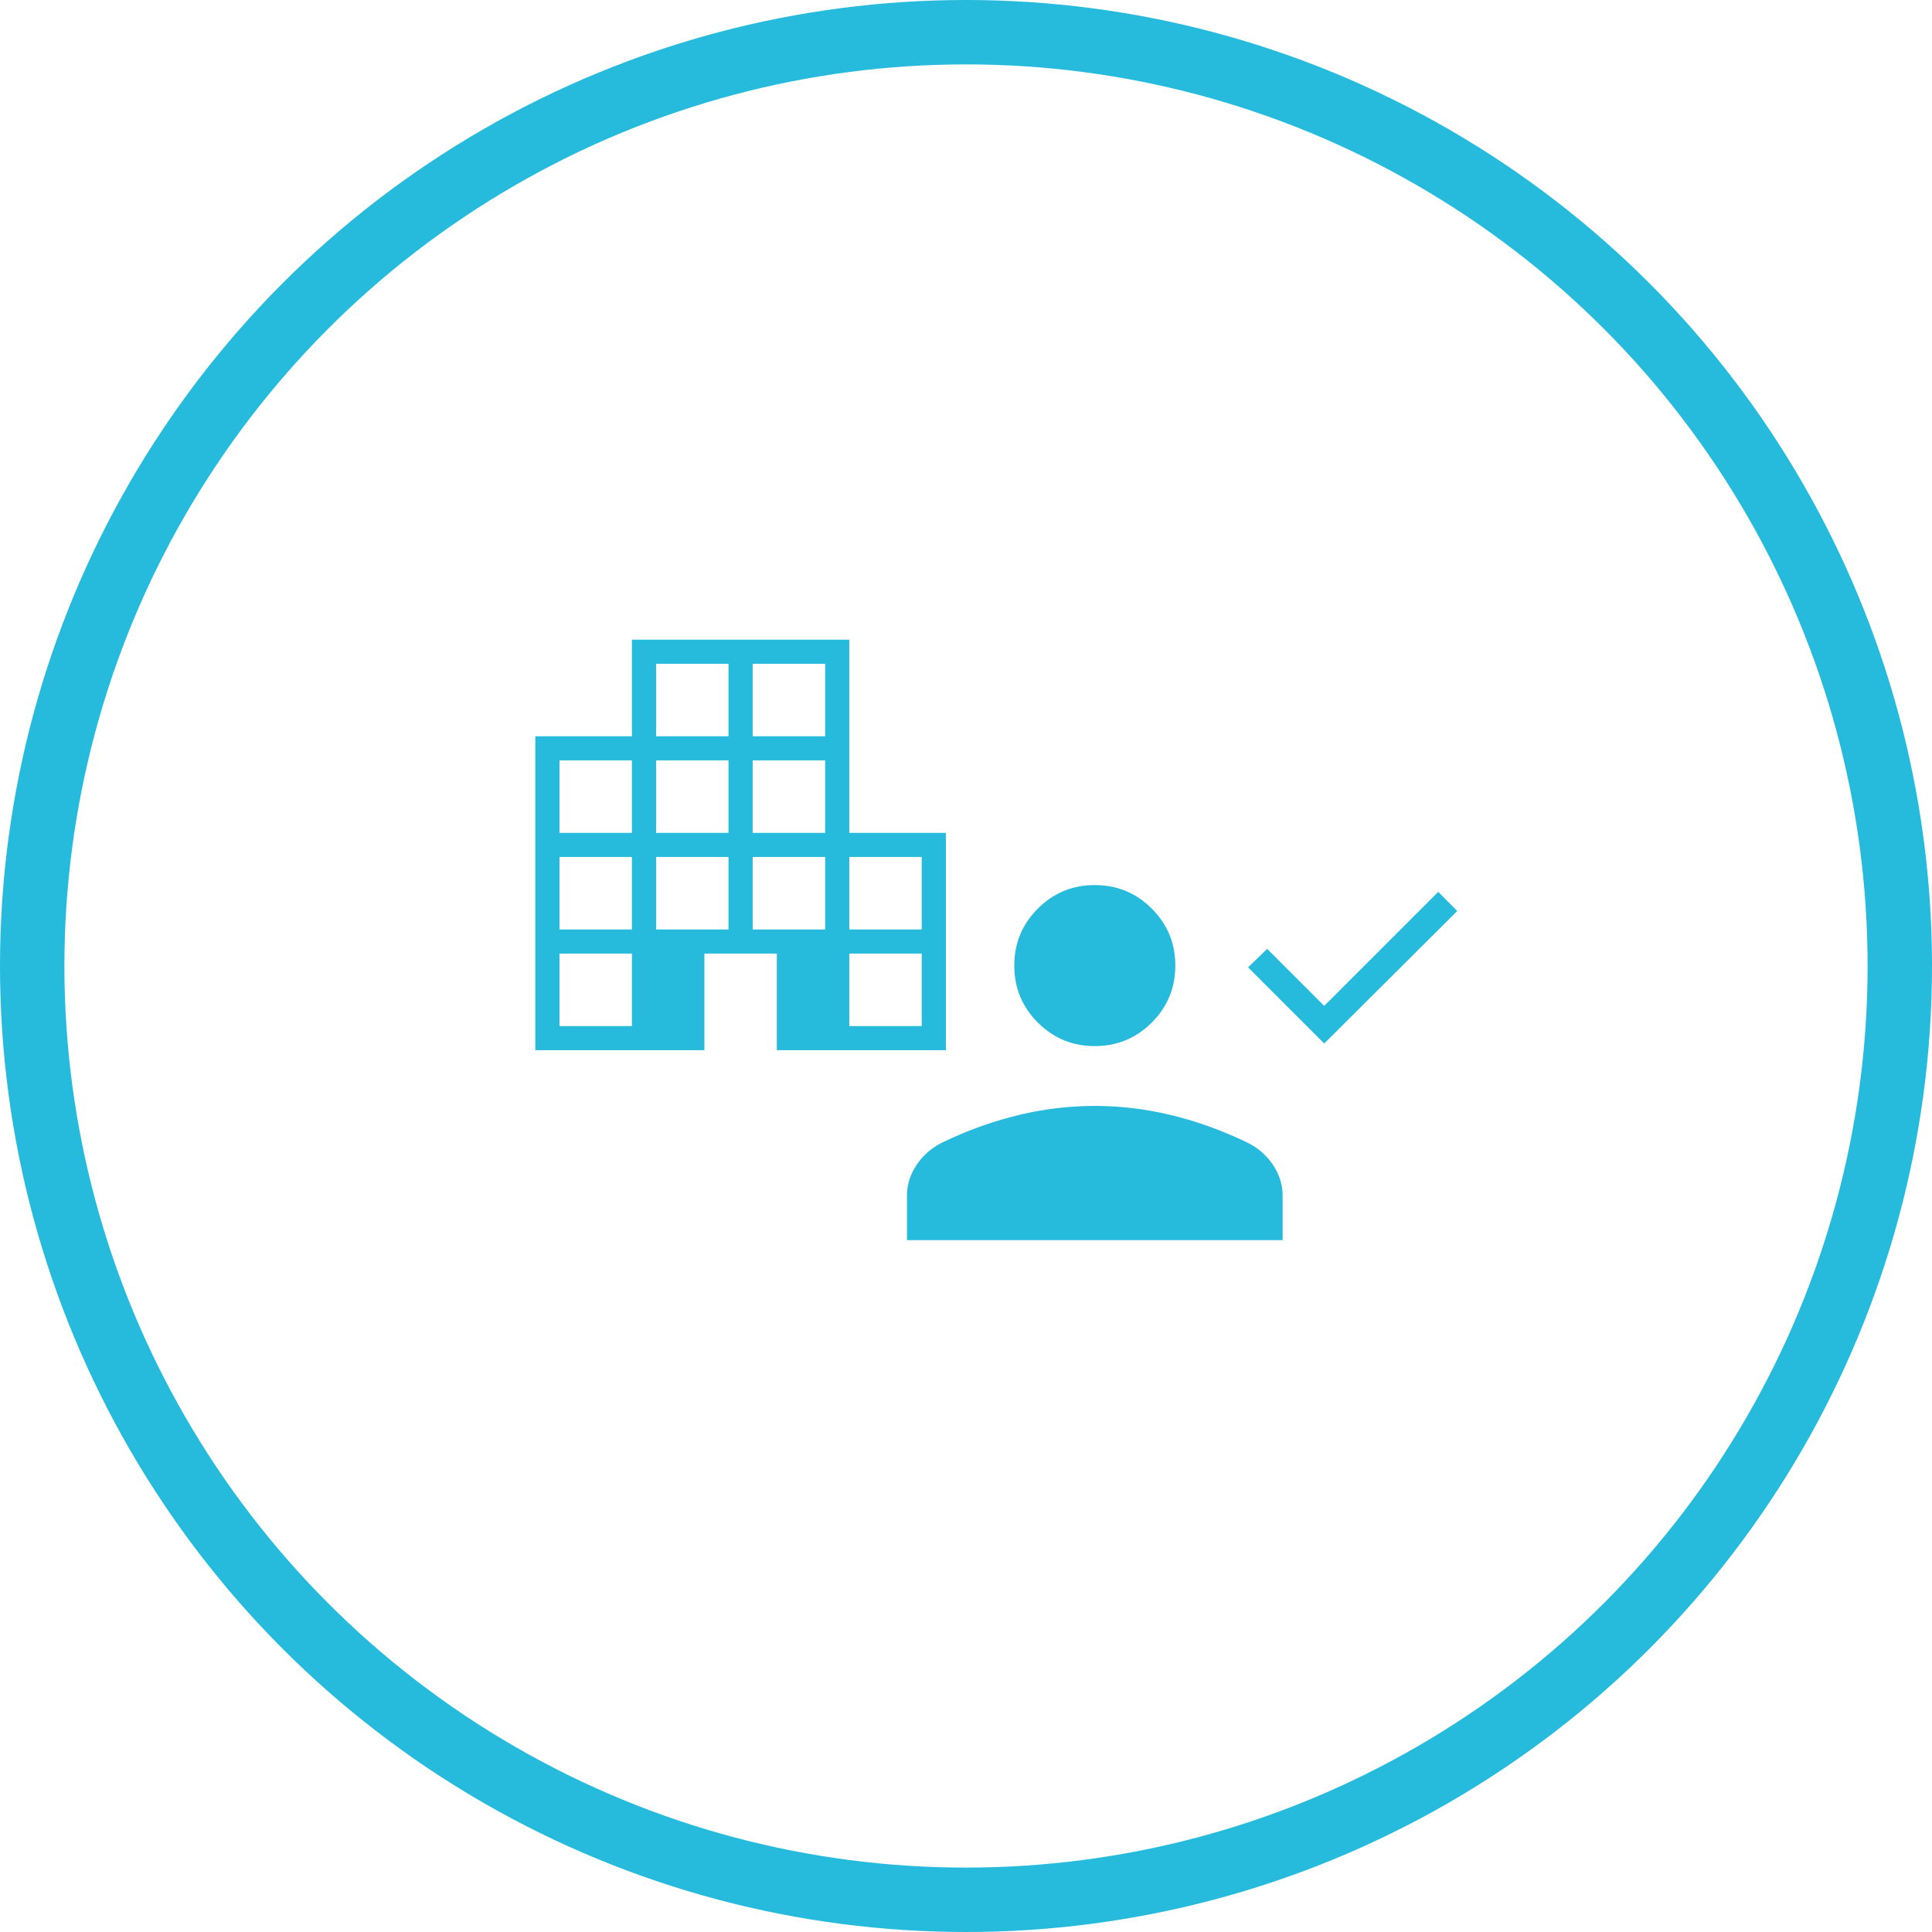 <svg width="120" height="120" viewBox="0 0 120 120" fill="none" xmlns="http://www.w3.org/2000/svg"><circle cx="60" cy="60" r="60" fill="#26BADD"/><g filter="url(#filter0_i_24_538)"><circle cx="60" cy="60" r="56" fill="#fff"/></g><path d="M82.25 64.814l-4.73-4.73 1.188-1.148 3.542 3.541 7.083-7.083 1.18 1.19-8.263 8.23zm-14.25.16c-1.385 0-2.564-.487-3.538-1.461-.975-.975-1.462-2.154-1.462-3.539 0-1.384.487-2.564 1.462-3.538.974-.975 2.153-1.462 3.538-1.462 1.385 0 2.564.487 3.538 1.462.975.974 1.462 2.154 1.462 3.538 0 1.385-.487 2.564-1.462 3.539-.974.974-2.153 1.461-3.538 1.461zM56.333 77.026v-2.744c0-.688.2-1.332.601-1.931.4-.6.94-1.065 1.617-1.396a23.662 23.662 0 014.721-1.697A20.241 20.241 0 0168 68.692c1.577 0 3.153.189 4.727.566 1.575.377 3.149.943 4.722 1.697a4.04 4.04 0 011.617 1.396c.4.6.6 1.243.6 1.931v2.744H56.334zM33.25 65.23v-19.5h6v-6h13.5v12h6v13.5h-10.5v-6h-4.5v6h-10.5zm1.5-1.5h4.5v-4.5h-4.5v4.5zm0-6h4.5v-4.5h-4.5v4.5zm0-6h4.5v-4.5h-4.5v4.5zm6 6h4.5v-4.5h-4.5v4.5zm0-6h4.5v-4.5h-4.5v4.5zm0-6h4.5v-4.5h-4.5v4.5zm6 12h4.5v-4.5h-4.5v4.5zm0-6h4.5v-4.5h-4.5v4.5zm0-6h4.5v-4.5h-4.5v4.5zm6 18h4.5v-4.5h-4.5v4.5zm0-6h4.5v-4.5h-4.5v4.5z" fill="#26BADD"/><defs><filter id="filter0_i_24_538" x="4" y="4" width="112" height="112" filterUnits="userSpaceOnUse" color-interpolation-filters="sRGB"><feFlood flood-opacity="0" result="BackgroundImageFix"/><feBlend in="SourceGraphic" in2="BackgroundImageFix" result="shape"/><feColorMatrix in="SourceAlpha" values="0 0 0 0 0 0 0 0 0 0 0 0 0 0 0 0 0 0 127 0" result="hardAlpha"/><feOffset/><feGaussianBlur stdDeviation="6"/><feComposite in2="hardAlpha" operator="arithmetic" k2="-1" k3="1"/><feColorMatrix values="0 0 0 0 0.149 0 0 0 0 0.729 0 0 0 0 0.867 0 0 0 0.24 0"/><feBlend in2="shape" result="effect1_innerShadow_24_538"/></filter></defs></svg>